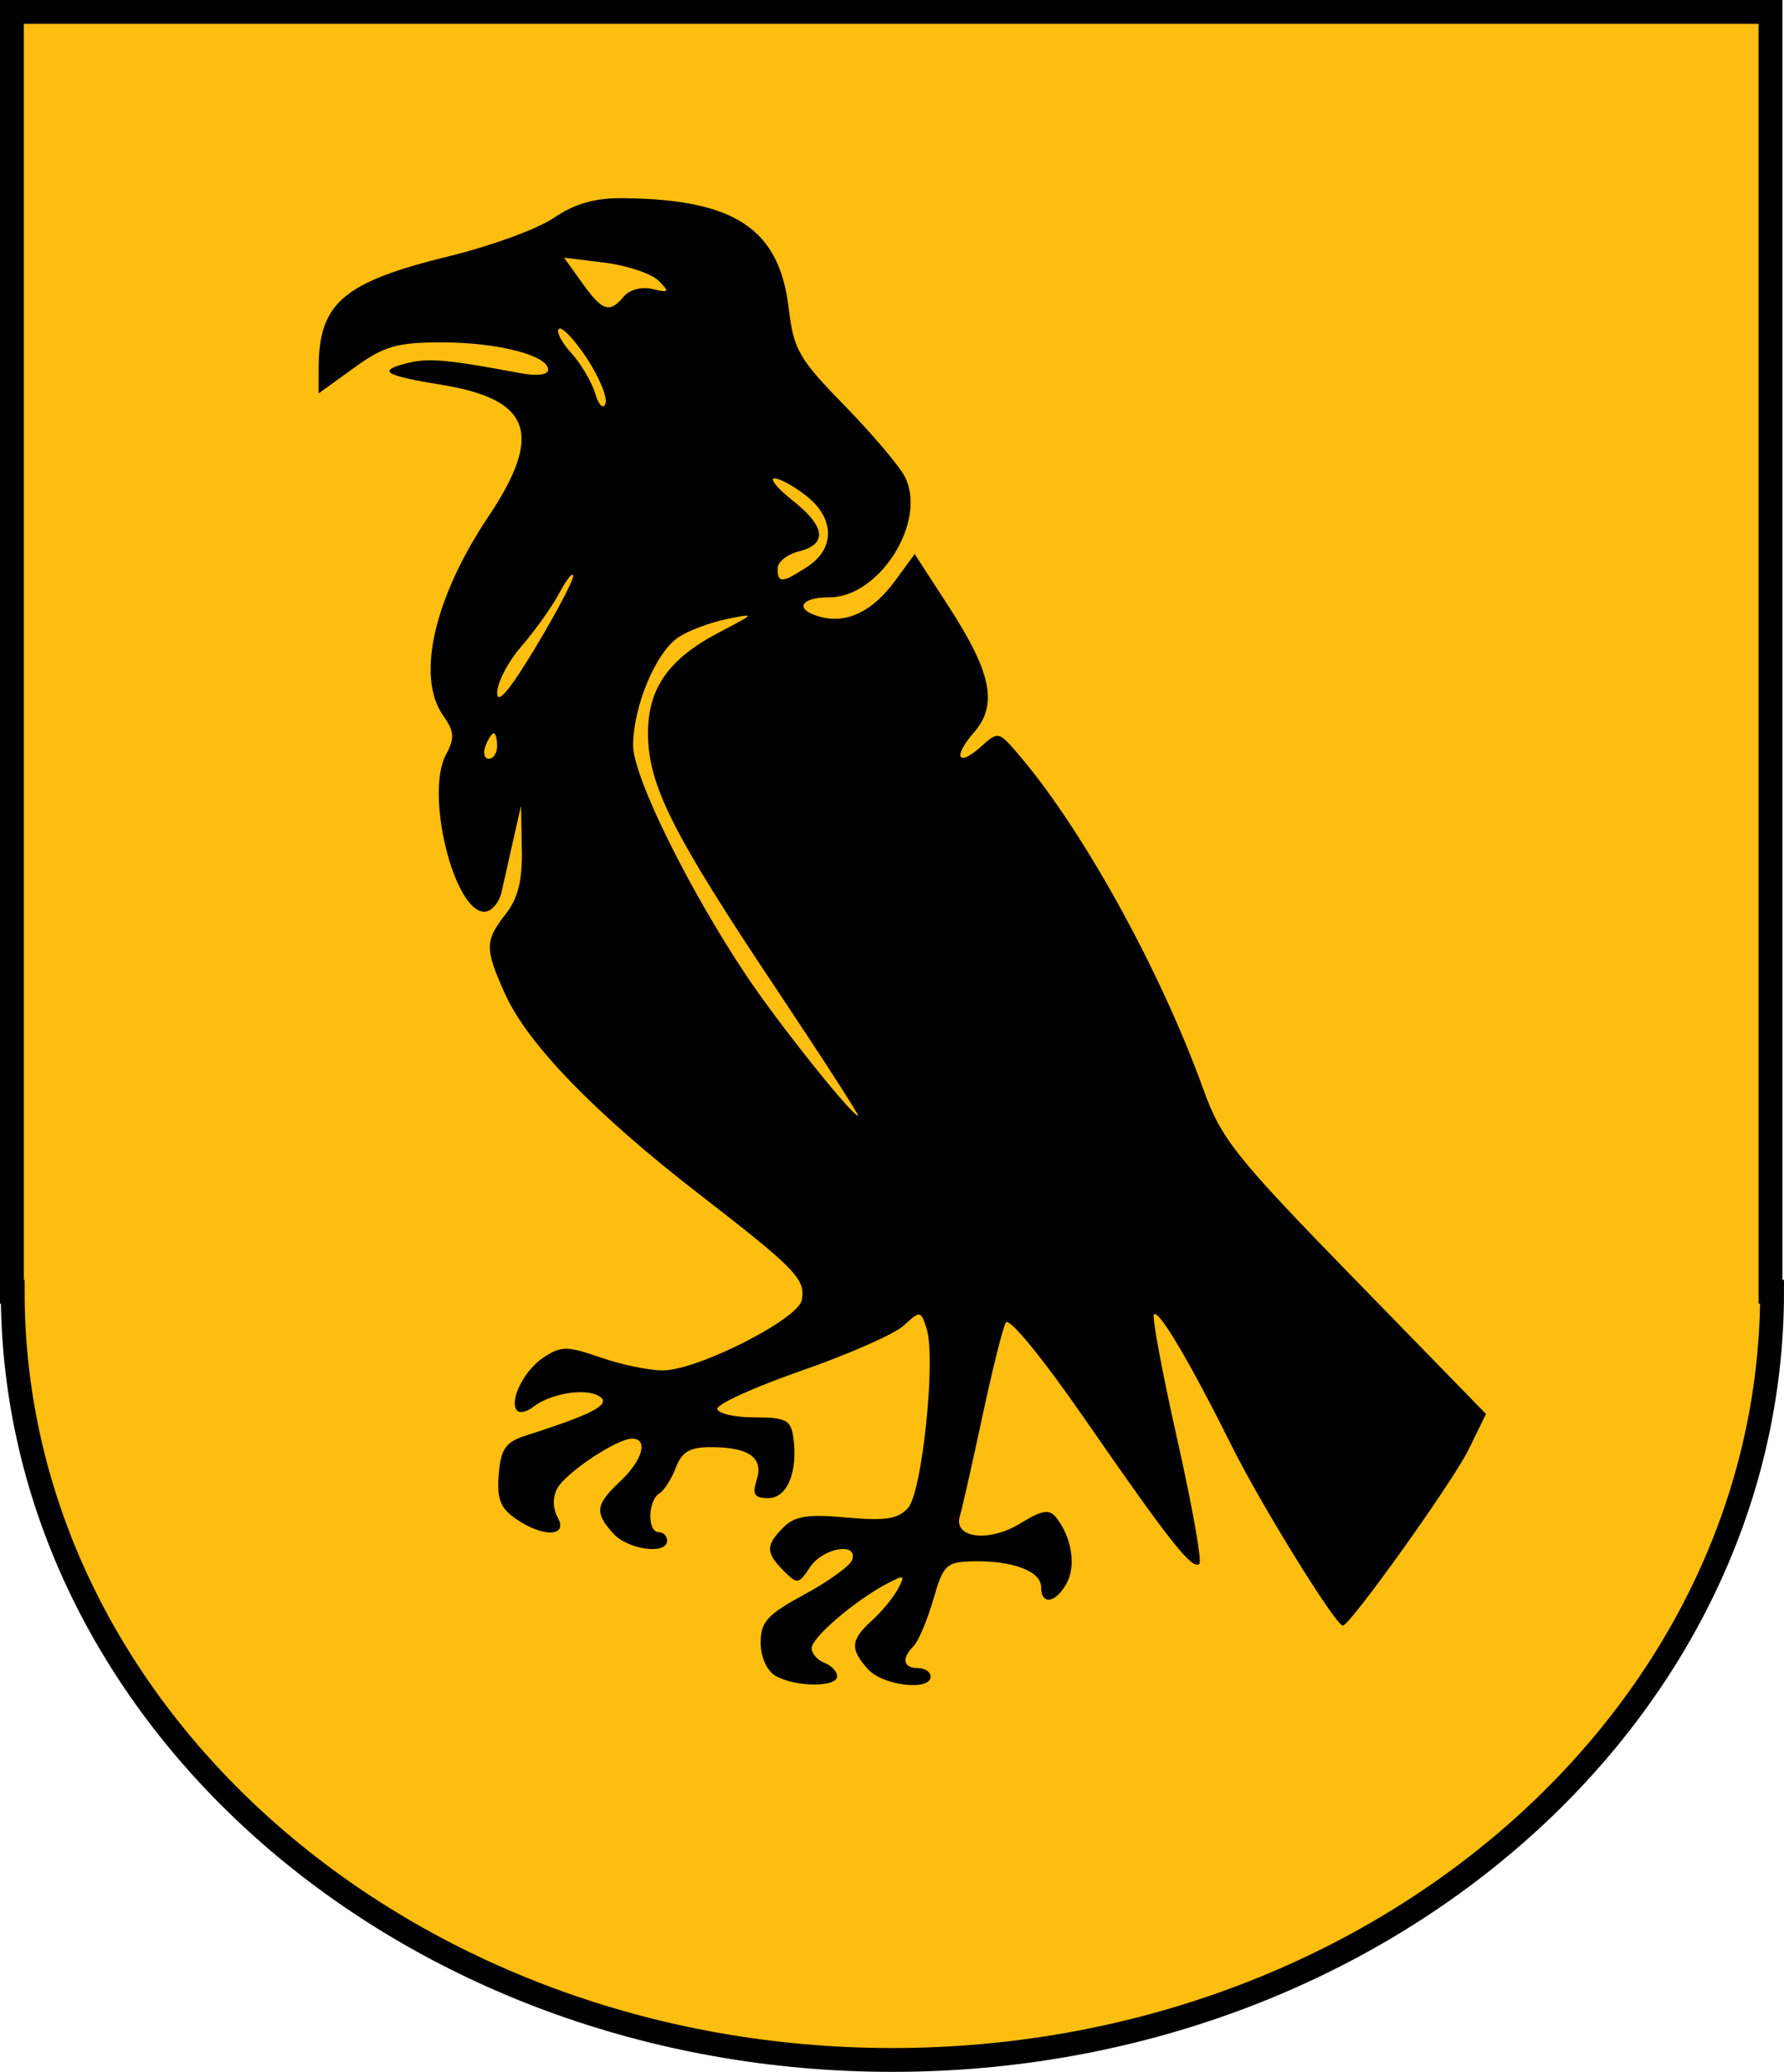 <?xml version="1.0" encoding="UTF-8" standalone="no"?>
<!-- Created with Inkscape (http://www.inkscape.org/) -->
<svg
   xmlns:dc="http://purl.org/dc/elements/1.1/"
   xmlns:cc="http://web.resource.org/cc/"
   xmlns:rdf="http://www.w3.org/1999/02/22-rdf-syntax-ns#"
   xmlns:svg="http://www.w3.org/2000/svg"
   xmlns="http://www.w3.org/2000/svg"
   xmlns:sodipodi="http://sodipodi.sourceforge.net/DTD/sodipodi-0.dtd"
   xmlns:inkscape="http://www.inkscape.org/namespaces/inkscape"
   id="svg2039"
   sodipodi:version="0.32"
   inkscape:version="0.44.1"
   width="1941.773"
   height="2255.41"
   version="1.0"
   sodipodi:docbase="E:\SVG"
   sodipodi:docname="Escut_Preili.svg">
  <defs
     id="defs2042" />
  <sodipodi:namedview
     inkscape:window-height="721"
     inkscape:window-width="1024"
     inkscape:pageshadow="2"
     inkscape:pageopacity="0.0"
     guidetolerance="10.0"
     gridtolerance="10.0"
     objecttolerance="10.0"
     borderopacity="1.0"
     bordercolor="#666666"
     pagecolor="#ffffff"
     id="base"
     showguides="true"
     inkscape:guide-bbox="true"
     inkscape:zoom="0.18531128"
     inkscape:cx="858"
     inkscape:cy="1134.3419"
     inkscape:window-x="-4"
     inkscape:window-y="-4"
     inkscape:current-layer="svg2039" />
  <path
     d="M 12.969,12.969 L 12.969,1406.107 L 13.829,1406.107 C 13.829,1867.763 442.784,2242.441 971.316,2242.441 C 1499.85,2242.441 1928.804,1867.763 1928.804,1406.107 L 1927.069,1406.107 L 1927.069,12.969 L 12.969,12.969 z "
     style="fill:#febe10;fill-opacity:1;stroke:black;stroke-width:25.938"
     id="CoA_Nr._11" />
  <path
     style="fill:black"
     d="M 677.859,215.733 C 646.884,215.446 625.301,221.878 602.405,237.416 C 584.707,249.425 533.805,267.897 489.369,278.756 C 373.366,307.104 346.845,329.829 346.845,401.044 L 346.845,428.218 L 385.295,400.465 C 418.145,376.669 431.903,372.712 480.985,372.712 C 541.793,372.712 596.623,386.866 596.623,402.489 C 596.623,408.079 584.446,409.604 566.557,406.247 C 486.859,391.293 466.351,389.502 443.403,395.262 C 409.823,403.689 417.948,408.708 480.985,418.967 C 578.215,434.791 591.535,472.729 531.577,562.358 C 472.391,650.834 452.842,736.77 482.142,778.601 C 494.685,796.51 495.114,803.379 485.322,821.676 C 462.569,864.19 494.05,992.532 527.24,992.532 C 534.645,992.532 543.08,983.165 545.742,971.717 C 548.405,960.269 554.197,934.25 558.752,913.898 L 567.136,876.894 L 568.003,924.305 C 568.677,958.645 563.795,978.064 550.368,995.133 C 527.611,1024.065 527.487,1032.957 550.079,1082.729 C 574.554,1136.652 648.094,1212.521 759.384,1298.683 C 866.127,1381.325 876.947,1392.273 872.709,1415.188 C 868.83,1436.16 759.327,1491.684 721.512,1491.798 C 706.248,1491.844 675.52,1485.376 653.286,1477.633 C 617.218,1465.072 610.727,1465.172 591.709,1477.633 C 570.283,1491.671 553.309,1525.962 563.088,1535.741 C 565.974,1538.627 573.662,1536.805 580.145,1531.693 C 598.868,1516.931 637.244,1510.641 652.129,1519.841 C 666.03,1528.431 646.275,1539.138 573.496,1562.337 C 550.252,1569.746 545.212,1576.658 542.852,1604.835 C 540.637,1631.263 544.516,1641.522 561.065,1653.113 C 590.619,1673.814 618.873,1673.118 607.031,1651.957 C 601.621,1642.29 601.392,1629.9 606.452,1620.446 C 615.646,1603.267 671.408,1566.096 687.977,1566.096 C 705.928,1566.096 699.418,1589.653 675.257,1612.351 C 648.059,1637.902 646.867,1646.557 667.451,1669.302 C 683.607,1687.154 726.138,1692.85 726.138,1677.108 C 726.138,1672.02 721.975,1667.857 716.887,1667.857 C 704.538,1667.857 705.012,1633.635 717.465,1625.938 C 722.867,1622.599 731.03,1609.833 735.678,1597.607 C 742.246,1580.331 750.872,1575.237 774.417,1575.347 C 815.665,1575.539 831.24,1587.005 823.563,1611.195 C 818.588,1626.87 821.172,1630.853 836.283,1630.853 C 856.897,1630.853 868.764,1602.134 863.458,1564.65 C 860.779,1545.724 855.29,1542.968 821.25,1542.968 C 799.729,1542.968 781.468,1538.805 780.777,1533.717 C 780.085,1528.629 821.265,1509.896 872.42,1492.088 C 923.575,1474.279 973.692,1452.217 983.721,1442.941 C 1001.432,1426.561 1002.309,1426.642 1008.583,1446.411 C 1018.86,1478.788 1003.753,1624.232 988.347,1641.549 C 977.619,1653.607 963.553,1655.764 921.566,1651.957 C 879.479,1648.141 865.167,1650.248 852.761,1662.654 C 833.107,1682.307 833.301,1690.315 853.05,1710.065 C 867.916,1724.931 869.32,1724.62 881.671,1706.018 C 895.63,1684.994 933.902,1678.276 927.637,1697.923 C 925.609,1704.283 902.269,1721.19 875.889,1735.506 C 835.191,1757.59 827.899,1765.46 827.899,1788.121 C 827.899,1803.796 834.586,1818.723 844.088,1824.257 C 865.288,1836.605 911.158,1837.04 911.158,1824.835 C 911.158,1819.588 904.914,1813.021 897.282,1810.092 C 889.65,1807.163 883.405,1800.007 883.405,1794.191 C 883.406,1782.83 929.773,1742.966 964.93,1724.23 C 984.504,1713.8 985.635,1714.264 977.361,1729.724 C 972.359,1739.07 959.677,1754.49 949.03,1764.126 C 925.666,1785.27 924.913,1795.142 944.983,1817.319 C 961.042,1835.065 1012.92,1841.058 1012.92,1825.125 C 1012.92,1820.037 1006.675,1815.874 999.043,1815.874 C 983.033,1815.874 980.949,1805.348 994.418,1791.879 C 999.546,1786.751 1009.263,1763.89 1015.811,1741.287 C 1026.864,1703.134 1029.787,1700.323 1059.464,1699.658 C 1102.09,1698.702 1133.183,1710.388 1133.183,1727.699 C 1133.183,1747.851 1149.362,1745.24 1161.226,1723.074 C 1171.469,1703.935 1166.224,1672.728 1149.373,1651.668 C 1142.079,1642.553 1133.715,1644.052 1110.634,1658.317 C 1076.671,1679.306 1037.425,1674.597 1044.72,1650.512 C 1047.226,1642.238 1058.136,1593.849 1069.004,1542.968 C 1079.872,1492.088 1091.429,1445.719 1094.734,1439.761 C 1098.215,1433.485 1134.787,1478.236 1181.751,1546.148 C 1274.224,1679.867 1298.077,1709.667 1305.484,1702.259 C 1308.366,1699.378 1297.394,1638.095 1281.2,1566.096 C 1265.005,1494.097 1253.658,1433.19 1256.049,1430.8 C 1261.359,1425.488 1295.127,1482.632 1341.332,1575.347 C 1373.075,1639.043 1453.862,1769.619 1461.595,1769.619 C 1469.412,1769.619 1580.964,1613.531 1598.337,1578.238 L 1617.417,1539.21 L 1474.315,1392.35 C 1344.487,1259.134 1329.212,1239.781 1309.82,1185.936 C 1262.333,1054.076 1175.743,898.276 1105.719,817.918 C 1087.114,796.567 1085.902,796.349 1068.137,812.425 C 1042.513,835.616 1036.546,824.434 1060.042,797.392 C 1086.322,767.148 1079.34,732.554 1032.867,660.651 L 995.574,603.12 L 974.181,632.319 C 949.806,665.558 921.931,679.065 893.524,671.636 C 864.206,663.969 870.177,650.243 902.775,650.243 C 957.5,650.243 1009.515,567.215 984.878,518.994 C 978.876,507.247 949.326,472.302 919.253,441.517 C 869.857,390.95 863.849,380.799 858.543,335.997 C 848.229,248.91 800.091,216.865 677.859,215.733 z M 613.969,280.49 L 658.489,285.984 C 682.965,289.107 709.255,297.978 716.887,305.642 C 729.232,318.04 728.453,318.948 710.237,314.604 C 698.571,311.822 685.126,315.336 679.015,322.698 C 663.457,341.446 655.664,338.902 633.627,307.955 L 613.969,280.49 z M 609.054,357.679 C 609.354,357.637 609.577,357.608 609.922,357.679 C 614.744,358.676 626.633,371.773 638.542,389.768 C 652.152,410.334 661.323,432.59 659.068,439.204 C 656.727,446.066 651.866,441.417 647.793,428.218 C 643.867,415.498 632.234,395.704 621.774,384.276 C 611.315,372.847 605.156,360.999 608.187,357.968 C 608.376,357.778 608.754,357.722 609.054,357.679 z M 842.932,520.729 C 848.606,520.672 864.217,529.264 877.623,539.809 C 908.56,564.144 909.105,597.028 879.069,616.708 C 851.194,634.973 846.401,635.234 846.401,618.732 C 846.401,611.651 856.809,603.422 869.529,600.229 C 900.986,592.335 898.576,573.084 862.591,544.723 C 846.054,531.691 837.258,520.785 842.932,520.729 z M 622.642,625.67 C 623.421,625.366 623.768,625.844 623.798,627.116 C 623.917,632.204 605.269,667.532 582.458,705.46 C 554.924,751.24 541.117,767.642 541.117,754.317 C 541.117,743.278 552.889,720.439 567.425,703.725 C 581.96,687.013 600.608,660.882 608.765,645.618 C 614.883,634.17 620.305,626.581 622.642,625.67 z M 812.866,670.19 C 817.04,670.529 807.576,675.384 782.222,688.692 C 726.909,717.729 704.562,750.213 705.323,800.573 C 706.154,855.516 732.653,908.187 842.932,1073.478 C 894.701,1151.071 935.633,1214.556 933.997,1214.556 C 927.242,1214.556 846.716,1113.505 812.288,1061.914 C 749.174,967.337 689.134,845.421 689.134,811.558 C 689.134,769.12 713.969,709.726 738.569,693.608 C 749.66,686.34 773.161,677.575 790.895,673.949 C 802.832,671.508 810.362,669.988 812.866,670.19 z M 537.359,798.26 C 539.358,798.26 541.117,804.504 541.117,812.136 C 541.117,819.769 537.083,826.013 532.155,826.013 C 527.227,826.013 525.468,819.769 528.397,812.136 C 531.325,804.504 535.359,798.26 537.359,798.26 z "
     id="path4068" />
</svg>

